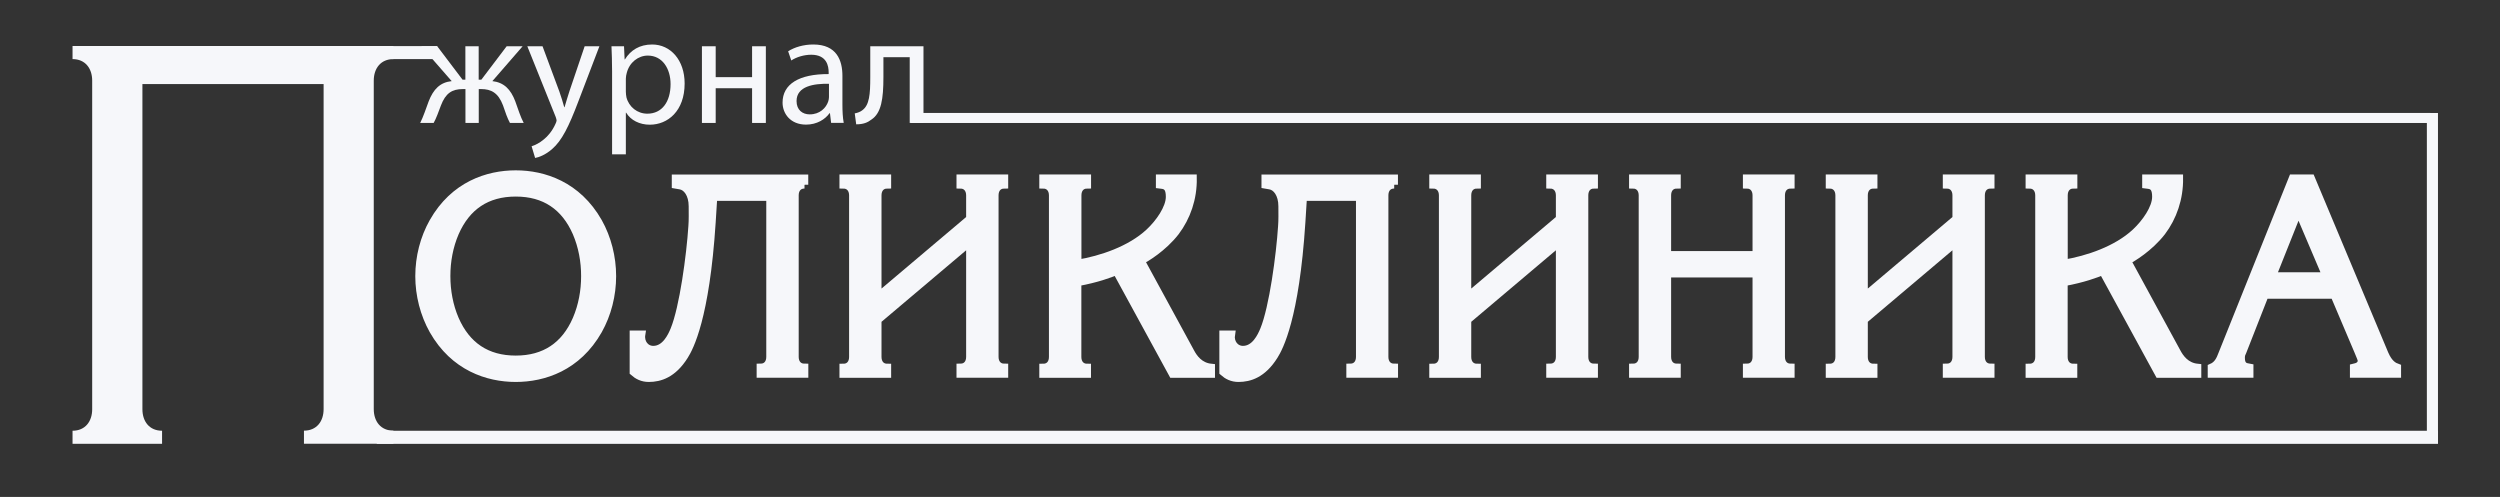 <?xml version="1.0" encoding="UTF-8"?> <svg xmlns="http://www.w3.org/2000/svg" width="327" height="65" viewBox="0 0 327 65" fill="none"><rect x="0" y="0" width="327" height="65" fill="#333333" stroke="none"/><path d="M51.458 6.02V7.73C49.818 7.73 48.888 8.92 48.888 10.55V53.51C48.888 55.139 49.818 56.33 51.458 56.33V58.039H39.758V56.33C41.398 56.33 42.328 55.139 42.328 53.51V10.999H18.628V53.52C18.628 55.15 19.558 56.34 21.198 56.34V58.05H9.488V56.34C11.128 56.34 12.058 55.15 12.058 53.52V10.55C12.058 8.92 11.128 7.73 9.488 7.73V6.02H51.458Z" fill="#F6F7FA"></path><path d="M56.65 43.21C55.46 41.09 54.82 38.6 54.82 36.12C54.82 33.63 55.45 31.15 56.65 29.03C59.39 24.2 63.81 22.78 67.46 22.78C71.11 22.78 75.53 24.21 78.27 29.03C79.46 31.15 80.09 33.64 80.09 36.12C80.09 38.61 79.46 41.09 78.27 43.21C75.53 48.04 71.11 49.46 67.46 49.46C63.81 49.46 59.39 48.03 56.65 43.21ZM75.39 41.78C76.16 39.99 76.51 38.05 76.51 36.11C76.51 34.17 76.16 32.24 75.39 30.44C73.88 27 71.25 25.21 67.46 25.21C63.67 25.21 61.04 27 59.53 30.44C58.76 32.23 58.41 34.17 58.41 36.11C58.41 38.05 58.76 39.99 59.53 41.78C61.04 45.22 63.67 47.01 67.46 47.01C71.25 47.01 73.89 45.22 75.39 41.78Z" fill="#F6F7FA" stroke="#F6F7FA" stroke-miterlimit="10"></path><path d="M105.229 24.16C104.419 24.16 103.969 24.74 103.969 25.55V46.68C103.969 47.49 104.429 48.07 105.229 48.07V48.91H99.469V48.07C100.279 48.07 100.729 47.49 100.729 46.68V25.77H93.319L93.109 29.1C92.299 41.6 90.199 45.48 89.529 46.54C88.019 48.95 86.299 49.46 84.859 49.46C84.019 49.46 83.389 49.13 82.859 48.66V43.73H83.909C83.729 44.83 84.439 45.74 85.449 45.74C87.029 45.74 87.839 43.99 88.189 43.14C89.379 40.25 90.299 33.34 90.539 29.61C90.609 28.73 90.579 27.86 90.579 26.98C90.579 25.37 89.809 24.42 88.999 24.28L88.369 24.17V23.33H105.219V24.16H105.229Z" fill="#F6F7FA" stroke="#F6F7FA" stroke-miterlimit="10"></path><path d="M131.371 24.16C130.561 24.16 130.111 24.74 130.111 25.55V46.68C130.111 47.49 130.571 48.07 131.371 48.07V48.91H125.611V48.07C126.421 48.07 126.871 47.49 126.871 46.68V31.66L114.801 41.86V46.69C114.801 47.5 115.261 48.08 116.061 48.08V48.92H110.301V48.08C111.111 48.08 111.561 47.5 111.561 46.69V25.55C111.561 24.75 111.101 24.16 110.301 24.16V23.32H116.061V24.16C115.251 24.16 114.801 24.74 114.801 25.55V38.82L126.871 28.62V25.55C126.871 24.75 126.411 24.16 125.611 24.16V23.32H131.371V24.16Z" fill="#F6F7FA" stroke="#F6F7FA" stroke-miterlimit="10"></path><path d="M142.211 23.32V24.16C141.401 24.16 140.951 24.74 140.951 25.55V34.47C144.041 33.96 147.861 32.68 150.321 30.38C151.621 29.17 152.991 27.24 152.991 25.74C152.991 24.64 152.641 24.28 152.011 24.2L151.691 24.16V23.32H156.041C156.081 25.95 155.231 28.4 153.761 30.34C152.111 32.46 149.861 33.78 149.231 34.11L155.721 46.03C156.141 46.83 156.911 47.93 158.421 48.08V48.92H153.371L146.031 35.47C145.151 35.84 143.501 36.46 140.941 36.93V46.69C140.941 47.5 141.401 48.08 142.201 48.08V48.92H136.441V48.08C137.251 48.08 137.701 47.5 137.701 46.69V25.55C137.701 24.75 137.241 24.16 136.441 24.16V23.32H142.211Z" fill="#F6F7FA" stroke="#F6F7FA" stroke-miterlimit="10"></path><path d="M182.362 24.16C181.552 24.16 181.102 24.74 181.102 25.55V46.68C181.102 47.49 181.562 48.07 182.362 48.07V48.91H176.602V48.07C177.412 48.07 177.862 47.49 177.862 46.68V25.77H170.452L170.242 29.1C169.432 41.6 167.332 45.48 166.662 46.54C165.152 48.95 163.432 49.46 161.992 49.46C161.152 49.46 160.522 49.13 159.992 48.66V43.73H161.042C160.862 44.83 161.572 45.74 162.582 45.74C164.162 45.74 164.972 43.99 165.322 43.14C166.512 40.25 167.432 33.34 167.672 29.61C167.742 28.73 167.712 27.86 167.712 26.98C167.712 25.37 166.942 24.42 166.132 24.28L165.502 24.17V23.33H182.352V24.16H182.362Z" fill="#F6F7FA" stroke="#F6F7FA" stroke-miterlimit="10"></path><path d="M208.509 24.16C207.699 24.16 207.249 24.74 207.249 25.55V46.68C207.249 47.49 207.709 48.07 208.509 48.07V48.91H202.749V48.07C203.559 48.07 204.009 47.49 204.009 46.68V31.66L191.939 41.86V46.69C191.939 47.5 192.399 48.08 193.199 48.08V48.92H187.449V48.08C188.259 48.08 188.709 47.5 188.709 46.69V25.55C188.709 24.75 188.249 24.16 187.449 24.16V23.32H193.199V24.16C192.389 24.16 191.939 24.74 191.939 25.55V38.82L204.009 28.62V25.55C204.009 24.75 203.549 24.16 202.749 24.16V23.32H208.509V24.16Z" fill="#F6F7FA" stroke="#F6F7FA" stroke-miterlimit="10"></path><path d="M234.232 23.32V24.16C233.422 24.16 232.972 24.74 232.972 25.55V46.68C232.972 47.49 233.432 48.07 234.232 48.07V48.91H228.472V48.07C229.282 48.07 229.732 47.49 229.732 46.68V35.79H218.082V46.68C218.082 47.49 218.542 48.07 219.342 48.07V48.91H213.582V48.07C214.392 48.07 214.842 47.49 214.842 46.68V25.55C214.842 24.75 214.382 24.16 213.582 24.16V23.32H219.342V24.16C218.532 24.16 218.082 24.74 218.082 25.55V33.34H229.732V25.55C229.732 24.75 229.272 24.16 228.472 24.16V23.32H234.232Z" fill="#F6F7FA" stroke="#F6F7FA" stroke-miterlimit="10"></path><path d="M260.379 24.16C259.569 24.16 259.119 24.74 259.119 25.55V46.68C259.119 47.49 259.579 48.07 260.379 48.07V48.91H254.619V48.07C255.429 48.07 255.879 47.49 255.879 46.68V31.66L243.809 41.86V46.69C243.809 47.5 244.269 48.08 245.069 48.08V48.92H239.309V48.08C240.119 48.08 240.569 47.5 240.569 46.69V25.55C240.569 24.75 240.109 24.16 239.309 24.16V23.32H245.069V24.16C244.259 24.16 243.809 24.74 243.809 25.55V38.82L255.879 28.62V25.55C255.879 24.75 255.419 24.16 254.619 24.16V23.32H260.379V24.16Z" fill="#F6F7FA" stroke="#F6F7FA" stroke-miterlimit="10"></path><path d="M271.219 23.32V24.16C270.409 24.16 269.959 24.74 269.959 25.55V34.47C273.049 33.96 276.869 32.68 279.329 30.38C280.629 29.17 281.999 27.24 281.999 25.74C281.999 24.64 281.649 24.28 281.019 24.2L280.699 24.16V23.32H285.049C285.079 25.95 284.239 28.4 282.769 30.34C281.119 32.46 278.879 33.78 278.239 34.11L284.729 46.03C285.149 46.83 285.919 47.93 287.429 48.08V48.92H282.379L275.039 35.47C274.159 35.84 272.509 36.46 269.949 36.93V46.69C269.949 47.5 270.409 48.08 271.209 48.08V48.92H265.449V48.08C266.259 48.08 266.709 47.5 266.709 46.69V25.55C266.709 24.75 266.249 24.16 265.449 24.16V23.32H271.219Z" fill="#F6F7FA" stroke="#F6F7FA" stroke-miterlimit="10"></path><path d="M296.25 38.57L293.34 45.99C293.23 46.24 293.13 46.39 293.13 46.79C293.13 47.74 293.55 47.96 294.04 48.03L294.25 48.07V48.91H289.27V48.07C290.04 47.74 290.36 47.12 290.67 46.28L299.87 23.32H302.29L311.91 46.28C312.47 47.6 313.14 47.92 313.56 48.07V48.91H307.87V48.07L308.15 48C308.75 47.85 308.89 47.42 308.89 47.2C308.89 46.98 308.75 46.69 308.43 45.92L305.31 38.57H296.25ZM300.63 27.56L297.22 36.11H304.27L300.63 27.56Z" fill="#F6F7FA" stroke="#F6F7FA" stroke-miterlimit="10"></path><path d="M57.191 6.051L60.501 10.421H60.871V6.051H62.611V10.421H62.961L66.271 6.051H68.361L64.401 10.611C65.911 10.781 66.801 11.671 67.401 13.261C67.751 14.231 68.081 15.291 68.501 16.081H66.701C66.371 15.481 66.081 14.651 65.791 13.781C65.171 12.141 64.241 11.651 62.931 11.651H62.621V16.081H60.881V11.651H60.551C59.141 11.651 58.291 12.171 57.671 13.801C57.341 14.671 57.071 15.461 56.721 16.081H54.961C55.371 15.271 55.711 14.221 56.061 13.281C56.681 11.661 57.571 10.771 59.081 10.611L55.101 6.051H57.191Z" fill="#F6F7FA"></path><path d="M70.963 6.051L73.163 11.971C73.393 12.631 73.643 13.421 73.803 14.021H73.843C74.033 13.421 74.233 12.651 74.483 11.931L76.473 6.051H78.403L75.673 13.201C74.373 16.641 73.473 18.401 72.233 19.481C71.343 20.271 70.453 20.581 69.993 20.661L69.533 19.131C69.993 18.991 70.593 18.691 71.123 18.241C71.623 17.851 72.243 17.141 72.653 16.211C72.733 16.021 72.803 15.881 72.803 15.771C72.803 15.671 72.763 15.521 72.683 15.291L68.973 6.051H70.963Z" fill="#F6F7FA"></path><path d="M80.061 9.32C80.061 8.04 80.02 7 79.981 6.05H81.621L81.701 7.77H81.74C82.49 6.55 83.671 5.82 85.3 5.82C87.721 5.82 89.55 7.87 89.55 10.92C89.55 14.52 87.35 16.31 84.99 16.31C83.66 16.31 82.501 15.73 81.9 14.74H81.861V20.19H80.061V9.32ZM81.861 11.99C81.861 12.26 81.9 12.51 81.941 12.74C82.27 14 83.371 14.87 84.671 14.87C86.6 14.87 87.71 13.3 87.71 11C87.71 8.99 86.65 7.27 84.731 7.27C83.49 7.27 82.331 8.16 81.981 9.53C81.921 9.76 81.861 10.03 81.861 10.28V11.99Z" fill="#F6F7FA"></path><path d="M93.612 6.051V10.091H98.373V6.051H100.173V16.081H98.373V11.541H93.612V16.081H91.812V6.051H93.612Z" fill="#F6F7FA"></path><path d="M108.709 16.07L108.559 14.81H108.499C107.939 15.6 106.859 16.3 105.429 16.3C103.399 16.3 102.359 14.87 102.359 13.42C102.359 11 104.509 9.67 108.389 9.69V9.48C108.389 8.65 108.159 7.16 106.109 7.16C105.179 7.16 104.199 7.45 103.499 7.91L103.089 6.71C103.919 6.17 105.119 5.82 106.379 5.82C109.449 5.82 110.189 7.91 110.189 9.92V13.67C110.189 14.54 110.229 15.39 110.359 16.07H108.709ZM108.439 10.96C106.449 10.92 104.189 11.27 104.189 13.22C104.189 14.4 104.979 14.96 105.909 14.96C107.219 14.96 108.039 14.13 108.329 13.28C108.389 13.09 108.429 12.89 108.429 12.7V10.96H108.439Z" fill="#F6F7FA"></path><path d="M120.791 6.051V16.081H118.991V7.481H115.551V10.091C115.551 12.911 115.281 14.791 113.981 15.641C113.481 16.031 112.921 16.261 111.991 16.261L111.801 14.831C112.151 14.771 112.551 14.621 112.791 14.421C113.721 13.741 113.831 12.331 113.831 10.091V6.051H120.791Z" fill="#F6F7FA"></path><path d="M119.148 15.43H317.888" stroke="#F6F7FA" stroke-width="1.312" stroke-miterlimit="10"></path><path d="M318.16 57.16V14.78" stroke="#F6F7FA" stroke-width="1.452" stroke-miterlimit="10"></path><path d="M49.281 57.2H318.891" stroke="#F6F7FA" stroke-width="1.712" stroke-miterlimit="10"></path><path d="M51.211 6.88H57.181" stroke="#F6F7FA" stroke-width="1.7" stroke-miterlimit="10"></path></svg> 